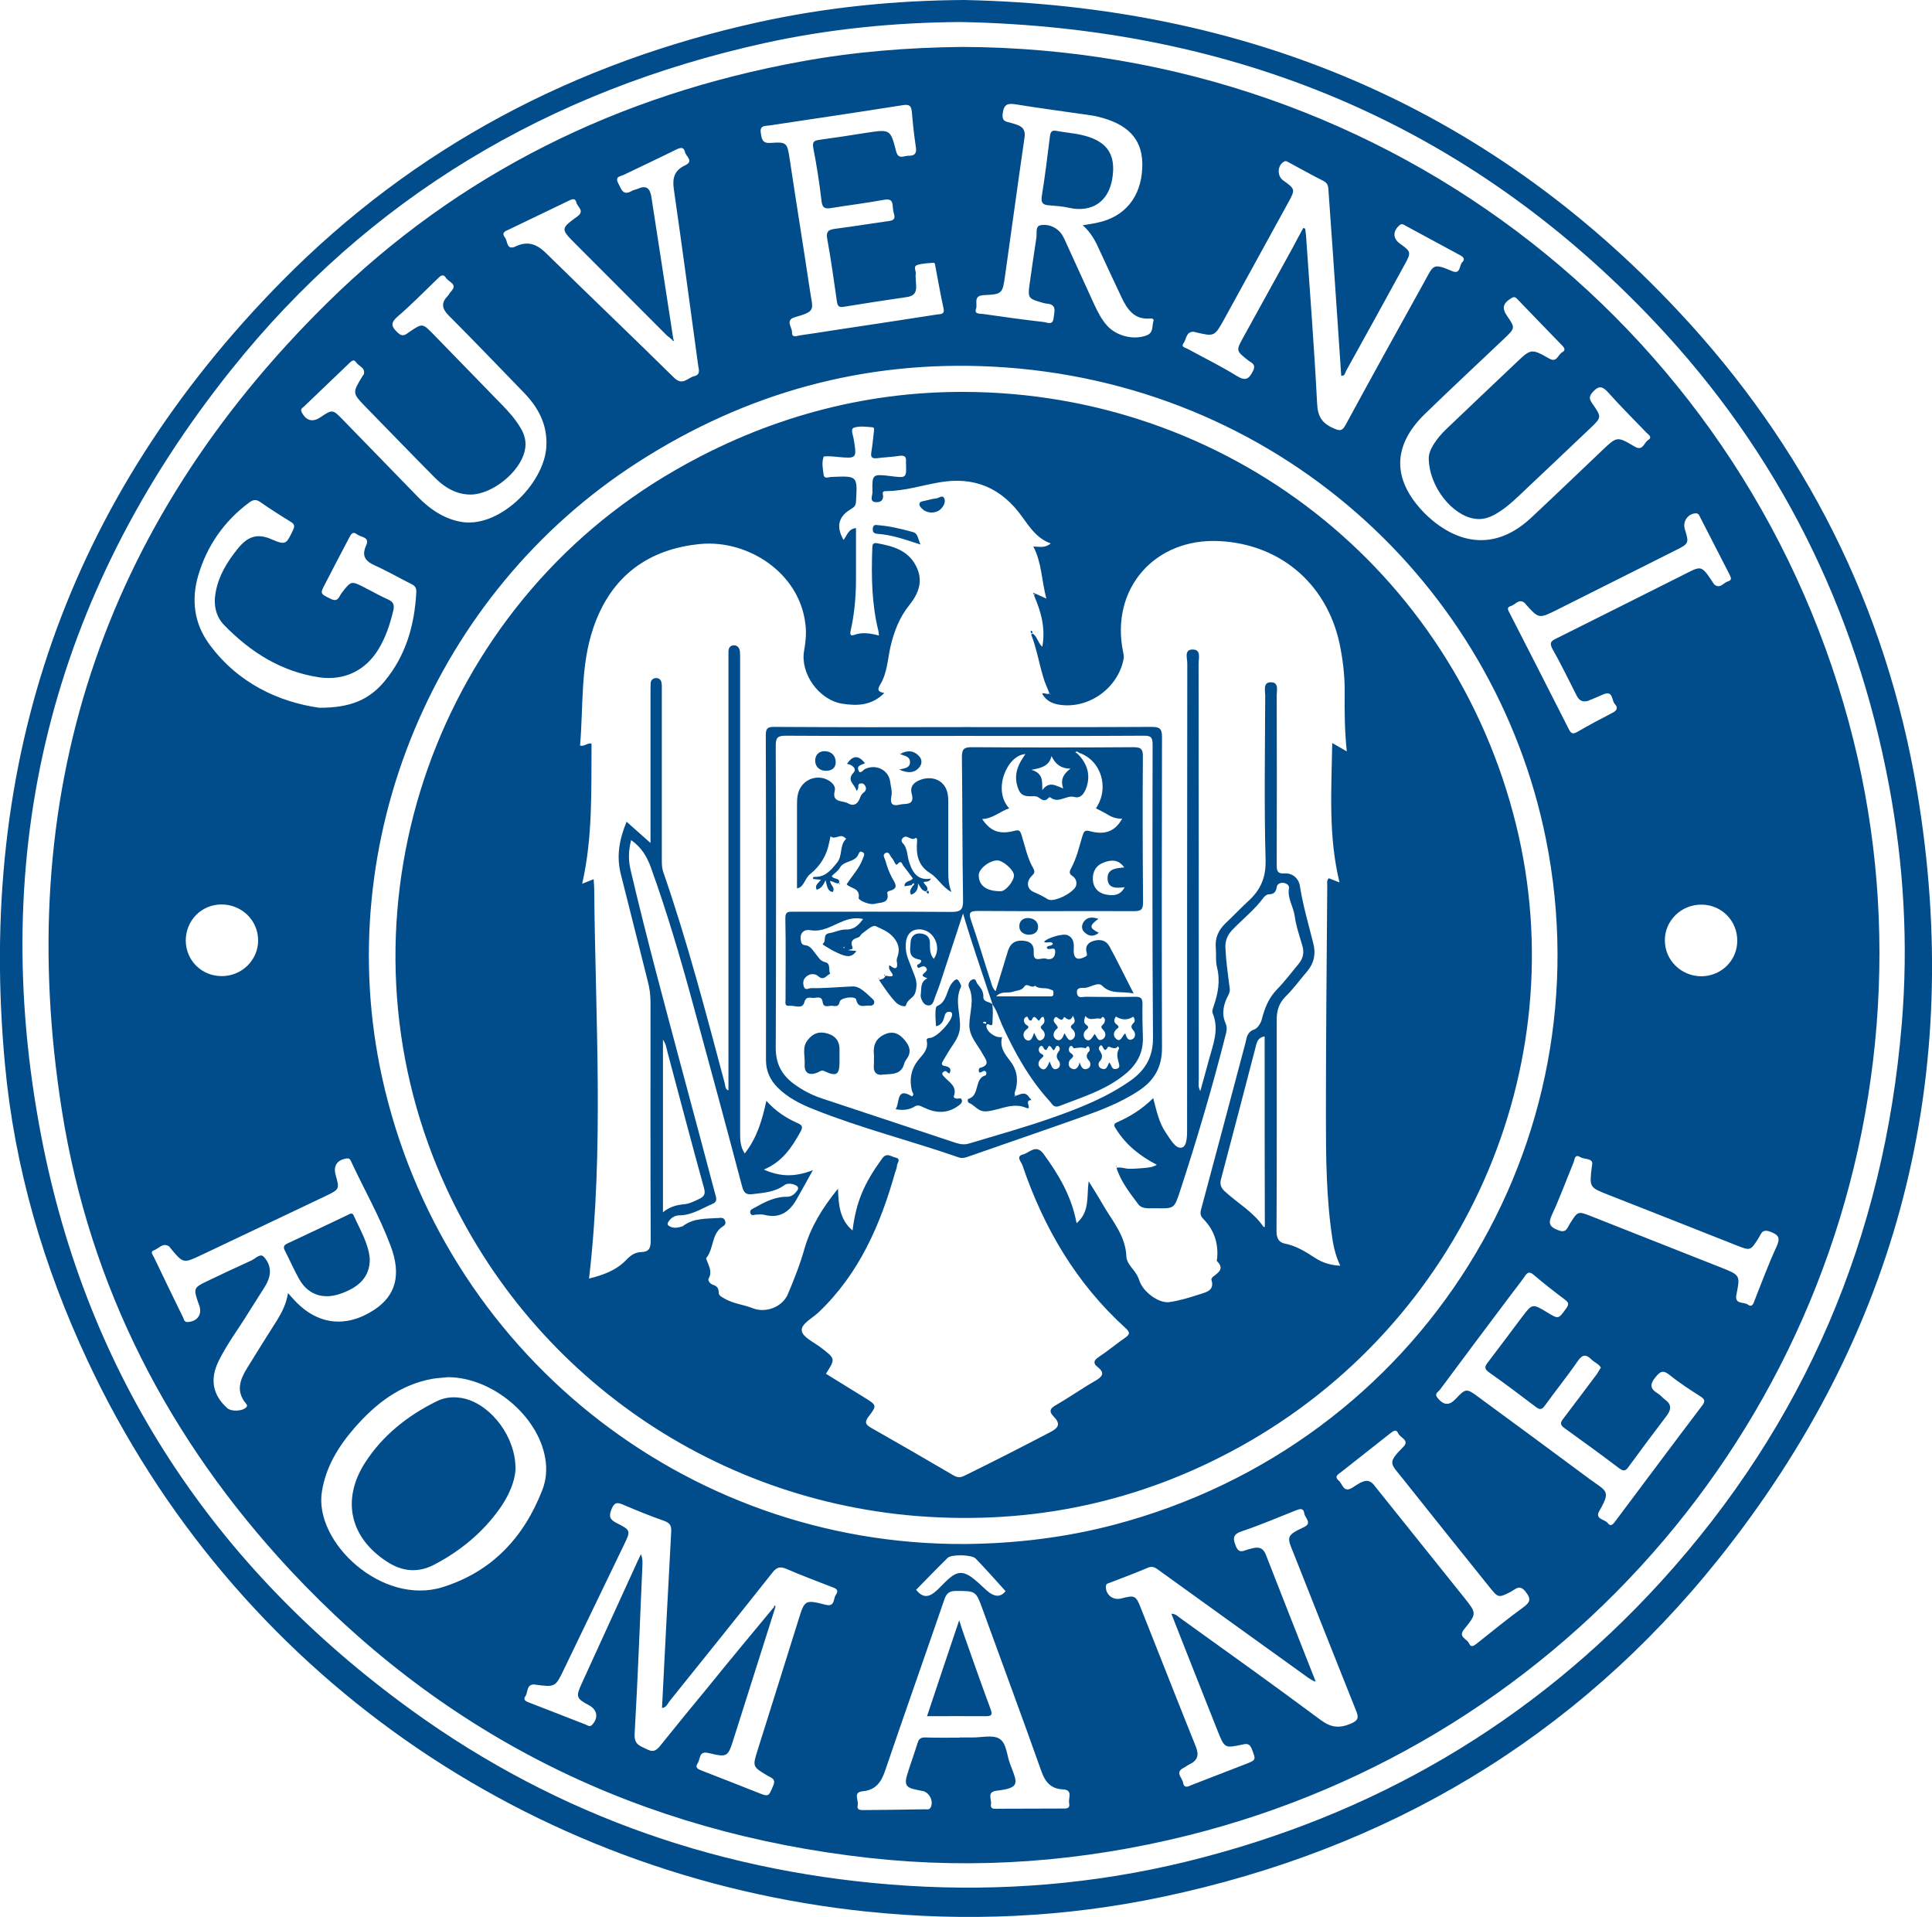 <?xml version="1.0" encoding="utf-8"?>
<!-- Generator: Adobe Illustrator 23.0.3, SVG Export Plug-In . SVG Version: 6.00 Build 0)  -->
<svg version="1.1" id="Layer_1" xmlns="http://www.w3.org/2000/svg" xmlns:xlink="http://www.w3.org/1999/xlink" x="0px" y="0px"
	 viewBox="0 0 1008.9 1000.9" style="enable-background:new 0 0 1008.9 1000.9;" xml:space="preserve">
<style type="text/css">
	.st0{fill:#014C8B;}
</style>
<g>
	<path class="st0" d="M503.6,0C649.8,3.1,775.4,54.7,876,162c66.6,70.9,109,154.9,125.1,251c24.9,148.7-9.6,283.3-103.7,401
		c-74.9,93.6-172.8,151.5-290.2,176.3c-51.1,10.8-102.7,13.1-154.6,7.7c-175.5-18.3-330.3-124-406.9-287.7
		c-23-49.1-38.1-100.6-43.1-154.5c-14.8-158.4,32.7-295.5,144.6-409c69.1-70,153.1-114.2,249.2-135.3C431.6,3.8,467.4,0.2,503.6,0z
		 M501.9,11.5c-34.7,0.2-69,3.6-102.7,11c-112.4,24.8-206.6,80.6-278.5,170.6C26.7,310.7-6.9,445.1,21.5,593
		c24,125.2,90.2,225.1,193.3,299.8c77.1,55.8,164,85.6,259,91.7c49.2,3.1,97.9-0.9,145.8-12.6c97.2-23.8,180.3-72.2,247.8-146.2
		c75.1-82.5,116.5-180,125.7-291c3.5-41.7,1.1-83.2-6.6-124.4c-17.3-92.6-57.8-173.8-122.3-242.1C766,64.2,644,14.3,501.9,11.5z"/>
	<path class="st0" d="M502.4,24.5c224.7,0.7,413,151,465.5,362c12.1,48.7,16,98.2,12.1,148.3c-16.1,203.7-160.9,374-359.9,423.5
		c-54.7,13.6-110.1,17.9-166.1,11.7c-119.1-13.2-220.7-62.6-302.6-150.4C88.2,751.7,47,672,32.4,580.3
		c-26.1-164,20.2-305.6,138.4-422.1C239.6,90.4,323.3,49.4,418.4,32.1C446.2,27,474.2,24.8,502.4,24.5z M351,177.4
		c-1.2-1.1-2.6-2-3.7-3.2c-15.5-15.6-31.1-31.1-46.6-46.7c-8-8-8-8.1,0.8-14.5c4-2.9,0.1-4.9-0.5-7.2c-0.6-2.7-2.4-1.8-4.2-0.9
		c-10.3,5-20.7,9.9-31,14.9c-1.8,0.8-4.2,1.6-2.1,4.2c1.5,1.9,0.7,7,5.7,4.6c6.3-3,11.1-1.1,16,3.8c22.1,21.7,44.6,43.1,66.6,64.8
		c4.5,4.4,7.1,0,10.5-0.8c3.3-0.8,2.5-3.2,2.1-5.5c-4.2-30.7-8.3-61.4-12.7-92c-0.9-6,0.3-10,5.9-12.6c4.7-2.2,0.4-4.6-0.1-6.9
		c-0.6-2.8-2.3-2.4-4.4-1.4c-9.1,4.5-18.3,8.8-27.4,13.2c-1.7,0.9-5.1,0.8-3,4.6c1.6,2.9,2.3,6.6,7,3.9c1-0.6,2.2-0.7,3.3-1.2
		c4.2-1.9,6.2-0.2,6.9,4c3.8,24.8,7.7,49.6,11.5,74.5C351.4,177,351.2,177.2,351,177.4z M685.9,877.6c-0.8-0.5-1.7-1-2.5-1.5
		c-26-18.7-51.9-37.3-77.8-56c-1.9-1.4-3.5-2.8-6.2-1.6c-6.4,2.7-13,5.2-19.5,7.7c-1,0.4-2.3,0.4-2.4,2c-0.2,4.4,3.7,7.5,8.1,6.3
		c6.9-1.8,7.6-1.5,10.1,4.9c9.6,24.1,19,48.2,28.7,72.3c1.8,4.4,1.2,7.3-3.2,9.4c-1.1,0.5-2,1.3-3,1.8c-4.9,2.4-0.8,5.2-0.4,7.8
		c0.6,3.3,2.8,1.9,4.5,1.2c9.3-3.6,18.6-7.2,27.9-10.8c5.9-2.3,5.7-2.2,3.5-8c-1.1-2.7-2.4-2.9-4.9-2.3c-9.3,2-9.3,1.9-12.9-7
		c-5.6-14.1-11.1-28.1-16.7-42.2c-2.5-6.3-4.9-12.5-7.5-19.1c2.5,0.1,3.5,1.5,4.8,2.4c24.5,17.6,49,35.1,73.2,53.1
		c5.4,4,9.7,4.4,15.7,1.9c4.2-1.8,4.1-3.4,2.7-6.9c-10.8-27-21.5-54.1-32.2-81.1c-3.6-9.1-5-10,4.8-14.5c4.9-2.2,0.7-4.9,0.4-7.3
		c-0.4-2.9-2.2-2.4-4.3-1.6c-9.3,3.7-18.4,7.6-27.9,10.8c-5,1.6-5.3,3.6-3.5,8c1.7,4.1,4.1,2.2,6.4,1.6c3.6-0.9,7.2-2.3,9.2,2.7
		c8.5,21.8,17.1,43.6,25.7,65.4C686.4,877.1,686.1,877.3,685.9,877.6z M404.1,839.1c0.2,0.2,0.4,0.4,0.6,0.6
		c-7.1,22.5-14.3,45-21.4,67.5c-3.2,10.2-3.3,10.4-13.4,8c-5-1.2-4.1,3.1-5.5,5.2c-1.7,2.6,0.2,3.3,2.3,4.1
		c9.6,3.7,19.2,7.5,28.8,11.3c6.1,2.4,5.8,2.3,8.3-3.6c1.5-3.5-1-4-2.9-5.1c-8-4.8-8-4.7-5.2-13.6c7.1-22.5,14.1-45,21.2-67.6
		c3.3-10.7,3.4-10.8,14.2-8.1c5.1,1.3,3.9-3.2,5.4-5.2c1.9-2.7-0.3-3.4-2.2-4.1c-7.9-3.1-15.8-6-23.6-9.4c-3.4-1.5-5.2-0.8-7.4,2
		c-17.8,22.5-35.8,44.8-53.7,67.1c-1,1.3-1.6,3.3-3.9,3.5c1.6-30.7,3.1-61.3,4.8-91.9c0.2-3.2-0.6-4.7-3.7-5.8
		c-7.2-2.5-14.3-5.4-21.3-8.4c-3.2-1.4-4.7-1.3-6.2,2.4c-1.5,3.8-0.8,5.4,2.8,7.2c7.4,3.7,7.3,4,3.7,11.4
		c-10.4,21.6-20.8,43.1-31.2,64.7c-4.6,9.6-4.6,9.6-15.2,8.2c-0.2,0-0.3-0.1-0.5-0.1c-4.1,0.1-3.1,4-4.5,6.1c-1.5,2.1,0.4,2.8,2,3.4
		c9.8,3.8,19.5,7.6,29.3,11.4c1.1,0.4,2.2,1.6,3.6,0.1c3.3-3.6,2.6-7.8-1.7-10.1c-6.6-3.5-7-4.5-3.9-11.2
		c9.7-21.3,19.5-42.6,29.2-63.9c0.6-1.3,1.2-2.5,1.8-3.8c0.8,1.8,0.8,3.4,0.8,5c-1.3,29.6-2.4,59.3-4.1,88.9c-0.3,5.8,3.1,6.2,6.5,8
		c3.7,1.9,5.3,0.1,7.3-2.4c8-10,16.1-19.9,24.3-29.8C380.9,867,392.5,853.1,404.1,839.1z M503.5,806.1c26.4-0.2,52.5-3.3,78.1-10
		c161.2-42.4,257.5-199.5,225.7-358c-26.7-133-140.8-239.1-289.1-246.7c-66.8-3.4-128.5,13.6-184.9,49.8
		c-106.6,68.3-160.8,198.3-133.8,321.2C230.9,705.3,357.4,806.7,503.5,806.1z M680.6,119c0.3,0.1,0.7,0.3,1,0.4
		c0.1,1.1,0.3,2.3,0.4,3.4c2,29.2,4.3,58.5,5.8,87.8c0.3,6.9,2.6,10.4,8.6,13c3.3,1.5,4.5,1.5,6.3-1.8
		c13.5-24.9,27.2-49.6,40.9-74.3c5-9,4.3-10.4,14.6-6c4.7,2,3.7-3,5.4-4.6c1.7-1.6,0.5-2.8-1.2-3.7c-9.5-5.1-19-10.3-28.5-15.4
		c-0.9-0.5-1.8-1.3-3.1-0.2c-3.6,3.2-3.5,7,0.4,9.7c5.6,4,5.8,4.5,2.5,10.5c-10.2,18.7-20.5,37.3-30.8,55.9c-0.5,1-0.6,2.7-2.5,2.5
		c-0.7-10.9-1.5-21.7-2.2-32.5c-1.4-21.1-2.9-42.2-4.4-63.3c-0.2-2.2,0.1-4.5-2.6-5.9c-6.1-3-12-6.4-18-9.6
		c-0.8-0.4-1.6-1.2-2.7-0.5c-3.5,1.9-3.7,7.5-0.4,9.8c6.3,4.5,6.4,4.7,2.6,11.6c-11.1,20.3-22.3,40.5-33.4,60.8
		c-5.1,9.2-5.1,9.2-15.2,6.8c-0.3-0.1-0.7-0.2-1-0.2c-3.8,0.1-3.5,3.8-5,5.9c-1.6,2.1,0.9,2.4,2,3c8.6,4.7,17.4,9,25.8,14.2
		c4.6,2.8,6.3,1.6,8.4-2.6c1.9-3.7-1-4.3-2.7-5.7c-6.1-4.9-6.2-4.9-2.4-11.8c8.6-15.6,17.2-31.2,25.8-46.8
		C676.8,125.9,678.7,122.5,680.6,119z M150.4,675.1c1.2,1.3,1.9,2.2,2.7,3c12.1,13.6,27.4,15.6,42.5,5.6c11-7.3,14.1-18.1,8.4-33.2
		c-5.6-15.1-13.7-29.2-20.5-43.8c-0.5-1-0.7-2.1-2.4-1.9c-5,0.7-7.2,3.8-5.8,8.7c2,7.2,2,7.4-4.8,10.7c-21.8,10.4-43.6,20.7-65.3,31
		c-9.5,4.5-9.5,4.5-16.2-3.6c-0.2-0.3-0.4-0.6-0.6-0.8c-3.3-2.3-5.4,1-7.9,1.9c-2.4,0.8-0.6,2.5-0.1,3.7c5,10.5,10.1,21,15.2,31.4
		c0.5,1.1,0.6,2.6,2.6,2.4c4.9-0.4,7.4-3.9,5.9-8.5c-0.3-0.9-0.7-1.9-1-2.8c-2-6-1.6-6.8,4.2-9.6c7.9-3.8,15.9-7.6,23.9-11.2
		c2.1-0.9,4.6-3.9,6.5-2c2.4,2.5,3.9,6.1,3,10.1c-0.5,2.2-1.5,4.1-2.6,5.9c-2.7,4.4-5.6,8.7-8.3,13.1c-5.2,8.5-11.3,16.5-15.7,25.5
		c-4.6,9.5-3,17.6,4.5,24.4c2.2,2,7.9,1.7,9.9-0.3c0.9-0.9,0.4-1.5-0.1-2.1c-5.3-6.3-3.1-12.4,0.6-18.4c5.2-8.5,10.6-17,15.9-25.4
		C147.3,684.9,149.5,680.7,150.4,675.1z M234,719c-2.6,0.3-5.3,0.4-7.9,0.8c-17.1,3-29.9,13-41,25.7c-8.4,9.7-14.9,20.2-17,33.2
		c-4.3,26.5,31.5,59.8,63.1,49.9c25.8-8.1,42.4-26,52-50.7c2.1-5.3,2.5-11,1.5-16.7C280.9,739,256.9,719.1,234,719z M565.4,117.6
		c3-0.5,5.5-0.8,7.9-1.4c14.1-3,22.6-13.4,23.2-28.6c0.6-13.5-6-21.8-20.6-26c-2.1-0.6-4.2-1.1-6.3-1.4c-13-1.9-26.1-3.6-39-5.7
		c-4.4-0.7-6.4-0.2-7,4.9c-0.5,4.3,2.1,4.1,4.5,4.8c3.8,1.2,7.8,1.8,6.9,7.7c-3.5,23.9-6.7,47.8-10.1,71.7
		c-1.4,9.9-1.5,10-11.3,10.5c-5.6,0.3-3,4.6-3.9,7.1c-1.1,2.9,2,2.5,3.5,2.7c10.5,1.5,21.1,3,31.7,4.2c1.9,0.2,4.9,2,5.3-2.1
		c0.3-3.2,2-7.1-3.7-7.5c-1-0.1-1.9-0.4-2.9-0.7c-6.5-1.8-6.9-2.5-6-9c1.2-8.2,2.3-16.5,3.6-24.7c0.4-2.3-0.7-5.9,2.1-6.5
		c2.9-0.6,6.3,0.2,8.9,2.3c2.2,1.7,3.3,4.1,4.4,6.6c4.9,10.7,9.8,21.5,14.7,32.2c1.9,4.1,3.9,8.1,7,11.5c5,5.4,14.1,7.5,20.7,4.8
		c3.4-1.4,2.5-4.7,3.3-7.2c0.5-1.4-0.7-1.6-1.7-1.5c-8.2,0.7-11.9-4.7-14.9-11c-3.8-8-7.5-16-11.2-24
		C572.3,126.4,570,121.6,565.4,117.6z M501.1,907.2c0,0,0-0.1,0-0.1c2.2,0,4.3,0,6.5,0c4.8,0.1,10.6-1.5,14.2,0.6
		c3.9,2.3,3.9,8.7,5.7,13.3c3.8,10,5.6,12.4-7.1,13.9c-5.2,0.6-2.5,4.5-2.9,6.9c-0.5,3,1.9,2.5,3.6,2.5c11.2,0,22.3-0.1,33.5-0.1
		c2,0,4.4,0.3,3.7-2.9c-0.5-2.6,2.2-6.9-3.3-7.1c-6.2-0.3-9.2-3.8-11.2-9.5c-10-28.2-20.4-56.2-30.6-84.3c-3.6-9.9-3.6-9.8-14-9.8
		c-3.4,0-4.9,1.2-6,4.3c-10.2,29.7-20.7,59.3-30.8,89c-2.1,6.3-4.8,10.6-12,11.3c-5.1,0.5-1.9,4.7-2.5,7.2c-0.6,2.8,1.6,2.6,3.5,2.6
		c10.5-0.1,21-0.2,31.5-0.4c1.1,0,2.4,0.4,3.1-1c1.7-3.2-0.7-8-4.4-8.6c-1.1-0.2-2.3-0.4-3.4-0.7c-4.8-0.9-6-2.6-4.6-7.3
		c1.7-5.7,3.8-11.3,5.6-17.1c0.7-2.5,2.2-2.9,4.4-2.8C489.5,907.3,495.3,907.2,501.1,907.2z M836,714c-1.2-2-3.4-2.7-4.9-4.2
		c-2.8-2.8-4.7-2.8-7.2,0.8c-5.5,8-11.6,15.5-17.2,23.3c-1.5,2.1-2.6,2.2-4.6,0.7c-8.1-6.1-16.2-12.3-24.5-18.1
		c-2.8-2-2.2-3.2-0.5-5.4c6-7.8,11.8-15.7,17.7-23.5c5.4-7.1,5.4-7.1,13.2-2.4c5.9,3.6,5.8,3.5,9.8-2c1.5-2,1.6-3.1-0.6-4.7
		c-5.6-4.2-11.1-8.5-16.4-13c-2.2-1.9-3.3-1.1-4.6,0.9c-2.3,3.3-4.8,6.4-7.2,9.6c-12.4,16.5-24.8,33-37.1,49.6
		c-0.8,1.1-3,1.9-1.3,4.1c3.2,4,6.1,4.3,9.5,0.7c5.3-5.6,5.7-5.7,12-1c19.5,14.3,38.9,28.6,58.3,43c8.4,6.2,11,5.7,4.8,16.4
		c-2.6,4.4,2.8,4.3,4.3,6.3c1.7,2.3,2.9,0.6,4.1-1c15.1-20.1,30.1-40.3,45.3-60.3c1.5-2,1.6-3.1-0.7-4.6
		c-5.6-3.6-11.2-7.2-16.4-11.4c-3.4-2.7-4.8-1.8-7.3,1.2c-3.1,3.8-2.8,6.1,1.2,8.5c1.4,0.8,2.5,2.3,3.8,3.2c3.5,2.6,3.3,5.2,0.8,8.5
		c-6.8,8.9-13.4,17.8-20,26.8c-1.5,2.1-2.6,2.1-4.7,0.6c-9.4-7.1-19-14.1-28.6-21c-2.4-1.7-2.3-2.9-0.6-5c6-7.8,11.8-15.7,17.7-23.5
		C834.7,716,835.3,715,836,714z M166.6,369.5c16.4,0.1,26.2-4.2,34.2-13.8c11.2-13.5,15.7-29.4,16.6-46.6c0.1-2.3-0.8-3.3-2.6-4.2
		c-6.4-3.2-12.6-6.8-19.1-9.7c-5.1-2.3-6.9-5.1-4.5-10.4c2.1-4.6-2.7-4.2-4.7-5.8c-2.6-2-3.3,0.3-4.3,2c-4.1,7.8-8.2,15.6-12.2,23.4
		c-3,5.7-2.9,5.5,2.8,8.3c3.8,1.9,4.3-1.4,5.6-3.1c5-6.4,4.9-6.5,12.1-2.8c4,2,7.9,4.3,12,6.1c3.1,1.3,3.6,3.1,2.8,6.2
		c-1.7,7-3.9,13.7-7.7,19.9c-6.8,11.2-18,16.5-31,14.6c-19.8-3-35.7-13.1-49.4-27.1c-4.8-4.9-5.8-11.2-4.5-17.7
		c1.6-8.5,6.1-15.7,11.5-22.4c4.8-5.9,9.7-8.3,17.5-4.9c7.6,3.3,7.8,2.6,11.3-4.7c1-2.1,0.9-3.1-1.2-4.4
		c-5.4-3.3-10.7-6.7-15.9-10.3c-2.1-1.5-3.6-1.3-5.7,0.2c-13.2,9.8-22.1,22.6-26.7,38.2c-3.7,12.7-2.1,25,5.7,35.7
		C124.4,357,145.9,366.5,166.6,369.5z M746.1,239.1c0-4.2,4-10.2,9.5-15.4c11.9-11.4,23.9-22.7,35.9-34.1c8.1-7.7,8.1-7.7,17.7-2.3
		c3.8,2.1,4.4-2.2,6.6-3.4c1.9-1,1.2-2.3-0.1-3.6c-7.8-8-15.5-16-23.3-24.1c-0.8-0.8-1.4-1.5-2.9-0.7c-4.7,2.8-5.4,5.3-2.4,9.6
		c4.2,6.1,4.1,6.2-1.4,11.5c-13.9,13.2-27.9,26.2-41.7,39.6c-16.8,16.4-17,33.8-1,50.8c1.7,1.8,3.6,3.5,5.5,5.1
		c17.2,13.8,35.1,13.2,51.2-1.9c12.4-11.6,24.7-23.4,37-35.1c7.7-7.3,7.7-7.4,17-1.9c4.2,2.5,4.8-2.1,7-3.5c2.4-1.5,0.1-2.8-0.9-3.8
		c-6.7-7-13.6-13.8-20-21c-2.9-3.2-4.8-3.8-8-0.3c-2.3,2.5-1.8,3.9-0.2,6.2c4.9,7,4.8,7.1-1.4,13c-12.4,11.8-24.9,23.6-37.4,35.4
		c-3.6,3.4-7.4,6.7-11.8,9.2c-3.4,1.9-7,3.1-11,2.4C758.7,269.2,746.2,254.4,746.1,239.1z M245.7,258.2c-6.3,0-12.5-2.7-18.5-8.7
		c-12.1-12.2-24-24.5-36-36.8c-7.3-7.5-7.3-7.5-1.8-16.5c0.2-0.3,0.5-0.5,0.6-0.8c0.9-3.5-2.6-4.1-4-6.2c-1.3-2-2.5-0.6-3.6,0.4
		c-7.8,7.5-15.7,15-23.5,22.5c-0.8,0.8-2.3,1.3-1.3,3.2c2.3,4.4,5.7,5.3,9.8,2.5c6.1-4.1,6.3-4.2,11.6,1.3
		c13.2,13.5,26.2,27,39.4,40.5c5.9,6,12.6,10.7,21.1,12.6c20.3,4.7,44.6-19.3,45.8-38.9c0.7-11.6-4.2-20.6-11.9-28.5
		c-13-13.4-25.9-26.9-39.1-40.1c-3.6-3.6-4-6.6-0.5-10.2c0.7-0.7,1.1-1.7,1.8-2.4c3.6-3.9-1.3-4.8-2.6-6.9c-1.7-2.7-3.1-1-4.6,0.4
		c-6.8,6.6-13.5,13.4-20.7,19.6c-3.7,3.2-3.6,5.1-0.1,8.4c2.8,2.7,4.3,1,6.3-0.4c6.7-4.5,6.7-4.5,12.4,1.3
		c12,12.3,23.9,24.6,35.9,36.9c3.5,3.6,6.8,7.3,9.4,11.6c2.4,3.8,3.5,7.9,2.4,12.4C271.5,246.6,256.9,258.2,245.7,258.2z
		 M478.2,145.5c0,3.9,1.8,8.7-4.7,9.6c-11,1.6-22.1,3.3-33.1,5.1c-2.1,0.3-2.9-0.2-3.3-2.4c-1.6-11-3.1-22.1-5.1-33
		c-0.8-4.4,1-4.9,4.5-5.4c9.2-1.2,18.4-2.7,27.7-4c2.3-0.3,3.4-1.1,2.7-3.5c-0.4-1.3-0.6-2.6-0.7-3.9c-0.1-3.1-1-4.3-4.5-3.7
		c-9.2,1.7-18.4,2.8-27.6,4.3c-3.2,0.5-4.7,0.1-5.1-3.7c-1.1-9.3-2.5-18.5-4.3-27.6c-0.6-3.3,0.4-3.9,3.2-4.3
		c8.2-1.1,16.5-2.4,24.7-3.7c12.1-1.8,12.4-1.9,15.3,9.5c1.2,4.9,4.2,2.4,6.6,2.5c2.6,0.1,4.3-0.8,3.8-4.2
		c-0.9-6.1-1.6-12.2-2.1-18.4c-0.3-3.3-1.1-4.4-4.8-3.8c-23.2,3.7-46.4,7.1-69.6,10.6c-2.3,0.3-5.2-0.1-4.5,4
		c0.5,3.2,0.8,5.5,5.3,5.1c8.3-0.6,8.5,0,9.8,8.6c3.4,22.7,7.1,45.4,10.5,68.1c1.5,10.4,3.6,11.1-7.8,14.3c-5.3,1.5-1.4,5.3-1.5,7.9
		c-0.2,3.1,2.6,1.8,4.1,1.6c5.9-0.8,11.8-1.8,17.8-2.7c17.9-2.7,35.9-5.4,53.8-8.2c1.7-0.3,4.2,0.2,3.4-3.3
		c-1.6-7.1-2.8-14.4-4.2-21.6c-0.2-0.8-0.1-2.1-1-2.1c-2.8,0.2-5.7,0.3-8.4,1.1c-2.5,0.8-0.6,3.1-0.9,4.8
		C478,143.8,478.2,144.6,478.2,145.5z M829,366c-3.7,0.8-4.9-1.3-6-3.5c-4-7.8-7.8-15.8-12.2-23.5c-1.9-3.4-0.8-4.4,2-5.7
		c21.9-10.9,43.7-21.9,65.5-32.8c10.2-5.1,9.8-6,16.2,3.6c0.3,0.4,0.5,0.9,0.9,1.2c3,2.2,4.7-1.2,7-1.8c2.2-0.6,1.5-2,0.8-3.5
		c-5.2-10.1-10.3-20.1-15.5-30.2c-0.4-0.8-0.7-1.8-2.1-1.8c-4.1,0.1-7,4.2-5.8,8.2c2.3,7.4,2.2,7.6-4.8,11.1
		c-20.6,10.4-41.3,20.7-62,31.1c-9.4,4.7-9.4,4.7-16.4-3.1c-0.1-0.1-0.2-0.3-0.3-0.4c-3.1-2.7-4.9,0.8-7.3,1.5
		c-2.6,0.7-1.3,2.4-0.6,3.8c10.3,20.1,20.6,40.3,30.8,60.4c1.1,2.2,2,3,4.5,1.5c6-3.5,12.2-6.8,18.4-10c2.4-1.2,2.9-2.7,1.2-4.5
		c-1.8-1.9-0.8-7.3-6-5.1C834.5,363.8,831.4,365,829,366z M831.5,607.6c0.1-3-4.1-2.2-6.3-3.5c-2.9-1.8-2.9,1.2-3.4,2.6
		c-3.8,9.2-7.2,18.6-11.4,27.6c-2.1,4.6-1.1,6.3,3.4,8c4.3,1.7,4.7-1.5,6.1-3.6c4.1-6.4,4-6.5,11.1-3.7c22.7,9,45.4,17.9,68.1,26.9
		c9.5,3.8,9.7,3.9,7.7,13.8c-1.2,5.6,3.8,3.8,5.9,5.4c2.3,1.7,3-0.6,3.6-2.3c3.7-9.3,7.1-18.6,11.3-27.7c2.1-4.6,1.6-6.3-3.3-8.1
		c-4.4-1.6-4.7,1.5-6.1,3.6c-4.1,6.4-4.2,6.4-11.1,3.7c-22.4-8.9-44.8-17.7-67.2-26.5c-9.9-3.9-9.9-3.9-8.7-14.3
		C831.2,609.4,831.3,609.2,831.5,607.6z M713.5,773.1c2.8,0.1,3.9,2.1,5.2,3.7c15.2,19,30.4,37.9,45.6,56.9c6.9,8.6,7,8.6,0.2,17
		c-3.2,4,1.6,4.9,2.6,7.2c1.2,2.7,2.8,1.1,4.3,0c8-6.3,15.8-12.8,24-18.7c3.9-2.8,4.2-4.6,1.1-8.4c-3.1-3.8-5.2-1-7.5,0.2
		c-6.4,3.3-6.6,3.3-11.1-2.3c-15.1-18.8-30.2-37.6-45.2-56.5c-6.5-8.2-8.5-8.2,0-16.7c3.7-3.6-1.5-4.8-2.5-7.1
		c-1.2-2.7-2.8-1.1-4.3,0c-8.5,6.7-17,13.4-25.5,20.1c-1.5,1.2-3.9,2.2-1.3,4.5c2,1.7,2.4,6.6,7.1,3.7
		C708.5,775.2,710.8,773.5,713.5,773.1z M907.2,491.2c0.1-10.4-8.1-18.8-18.5-18.9c-10.6-0.2-19.4,8.3-19.3,18.7
		c0,10.3,8.5,18.6,18.9,18.7C898.8,509.7,907.2,501.5,907.2,491.2z M97,491.1c0.1,10.4,8.4,18.6,18.9,18.5
		c10.4,0,18.9-8.4,18.9-18.6c0-10.5-8.6-18.9-19.3-18.8C105.1,472.3,97,480.6,97,491.1z M525.1,830.7c-5.2-5.8-10.3-11.5-15.6-17
		c-2-2.1-12.5-2.3-14.6-0.4c-5.6,5.5-11.1,11.2-16.5,16.7c3.5,4.4,6.7,4.1,10.7,0.4c4-3.6,8.3-9.5,12.9-9.2
		c4.6,0.3,9.1,5.5,13.2,9.1C519.4,834,522.6,833.9,525.1,830.7z"/>
	<path class="st0" d="M502.9,204.6c137.9,0.2,255.9,92.6,288.8,226c31.2,126.7-27.9,260.3-144,324.6c-52.5,29.1-108.9,41-168.8,36.3
		c-113.7-9.1-211.5-81.8-252.8-187.7c-51.9-133.5,2.4-287.3,126.8-358.5C400,218.2,450.7,204.5,502.9,204.6z M540.6,309.9
		c1.6,0.7,3.1,1.4,5.8,2.6c-2.5-9.6-2.4-18.8-6.8-27.2c3,0.1,6.1,1,9.1-1.6c-7.1-2.5-10.8-8.2-14.8-13.7
		c-10.8-15.2-25-21.5-43.8-18.1c-9,1.6-17.8,4.4-27.1,4.5c-1,0-2.3,0-2,1.5c0.8,3.8-1.9,4.6-4.2,4.2c-2.7-0.5-1.2-3.3-1.2-5.1
		c-0.2-9.6-0.1-9.6,9.8-8.4c8,1,8,1,7.7-7c0-0.2,0-0.3,0-0.5c0.3-2.7-0.8-3.5-3.5-3.1c-3.8,0.6-7.6,0.7-11.4,1.2
		c-2.5,0.3-3.7-0.2-3.2-3.1c0.6-3.4,0.9-6.9,1.3-10.4c0.1-0.9,0.5-2.5-0.6-2.6c-3.3-0.3-6.9-0.8-9.8,0.2c-1.9,0.7-0.4,3.9-0.1,5.9
		c1.7,10.3,1.7,10.3-8.9,9.3c-1.7-0.2-3.3-0.3-5-0.3c-0.6,0-1.7,0-1.8,0.3c-1.1,3.1-0.4,6.2,0,9.3c0.3,2.5,2.7,1.2,4.1,1.2
		c13.7-0.6,13.6-0.6,12.8,12.9c-0.1,1.9-0.8,2.8-2.5,3.8c-6.7,3.9-8,9.2-4,16.2c1.8-2.3,2.5-5.8,6.5-6.2c0,9.1,0,17.9,0,26.8
		c0,9-0.8,18-2.8,26.8c-0.3,1.4-0.4,3,1.8,2.2c4.2-1.6,8.4-0.9,13,0.3c-0.1-1.2-0.2-1.8-0.3-2.4c-3.5-14.1-3.7-28.4-3.2-42.7
		c0.1-1.6-0.2-3.6,2.5-3.1c8.2,1.5,16.1,3.6,20.3,11.8c4.1,7.8,1.4,14.5-3.6,20.7c-5.1,6.4-7.9,13.8-9.7,21.6
		c-1.5,6.6-1.7,13.7-5.3,19.6c-1.7,2.8-1.3,3.9,2.1,4.5c-6.6,6.6-14.1,6.8-21.9,5.6c-12.2-1.9-22.1-15.7-20-27.6
		c0.8-4.6,1.3-9.2,0.7-13.9c-3.1-27.1-30.3-44.2-54.8-41.9c-27.3,2.6-46.7,16.8-55.9,43.6c-6.9,20.1-5.2,41.1-7,61.6
		c2.2,0.8,3.7-1.5,6-1c-0.2,24.3,0.7,48.8-4.9,73.2c2.2-0.9,4-1.6,6-2.4c0.1,2,0.3,3.6,0.3,5.3c0.6,67.7,5.2,135.4-2.7,203.2
		c6.9-1.7,14.1-4.1,19.5-9.8c2.2-2.3,4.5-3.9,7.6-4c4.1-0.1,5.1-1.9,5.1-5.9c-0.2-41.5-0.1-83-0.1-124.5c0-3.9-0.5-7.6-1.5-11.3
		c-4.7-18.5-9.3-37.1-14-55.6c-2.4-9.4-0.8-18.2,3-27.4c4.3,3.8,8.1,7.2,12.5,11.1c0-26.9,0-53,0-79.2c0-1.5,0-3,0.1-4.5
		c0.2-1.5,1.3-2.3,2.7-2.4c1.5-0.1,2.6,0.8,2.9,2.2c0.3,1.4,0.2,3,0.2,4.5c0,29.3,0,58.7,0,88c0,2.1,0,4.2,0.7,6.4
		c12.6,36.3,22.3,73.5,32.2,110.6c0.3,1.3,0.1,2.9,1.9,3.6c0-74.9,0-149.8,0-224.6c0-1.5,0-3,0-4.5c0-1.9,0.9-3.3,2.9-3.3
		c1.9,0,2.9,1.4,3.1,3.3c0.1,1.5,0.1,3,0.1,4.5c0,82.2,0,164.3,0,246.5c0,3.7,0,7.4,2.4,11c6.4-8.1,9.1-17.4,11.3-27.5
		c4.8,5.4,10.3,9,16.2,11.6c2.6,1.1,3,2,1.6,4.6c-4.5,8.1-9.4,15.6-19.1,19.7c8.9,4,16.7,3.8,25.6,0.3c-3.3,5.9-5.9,10.7-8.6,15.4
		c-3.8,6.6-9,10-16.9,7.9c-1.2-0.3-2.6-0.1-4-0.1c-1.1,0-2.5,0.9-3.1-0.6c-0.7-1.7,0.9-2.3,2-2.9c5.4-3,10.7-5.9,17.2-5.8
		c2.3,0,4-1.5,5.3-3.4c0.7-1,0.4-1.9-0.7-2.5c-2.1-1.1-4.6-1.3-6.2-0.1c-5,3.6-10.6,3.9-16.3,4.6c-3.7,0.5-4.8-0.7-5.7-4.1
		c-8.4-31.8-17-63.6-25.7-95.4c-6.5-23.9-13.5-47.7-21.9-71c-2-5.6-4.9-10.5-10.3-14.3c-1.5,5.5-1.5,10.5-0.3,15.6
		c8.5,36.3,18.3,72.2,27.9,108.2c5.4,20.2,10.9,40.5,16.2,60.7c0.5,2,1.6,4.2-1.3,5.4c-5.6,2.4-10.8,5.9-17.2,6
		c-2.6,0-4.8,1.4-6.1,3.8c-0.4,0.7-0.1,1.3,0.5,1.7c2.3,1.5,4.8,1,7.2,0.2c0.2-0.1,0.3-0.2,0.4-0.3c5.4-4,11.9-3.6,18.1-4
		c1.2-0.1,3.1-0.5,3.7,1.6c0.6,2-0.9,2.5-2.1,3.4c-5.1,4-3.9,11.2-7.8,15.9c-0.1,0.2,0.1,0.6,0.2,1c1.1,3.1,3.1,6,1.1,9.6
		c-0.7,1.2,0.8,2.9,2.3,3.4c2,0.6,2.9,1.8,2.9,3.9c0,1.9,1.8,2.5,3.3,3.4c4.6,2.6,9.8,3,14.5,4.9c6.8,2.7,15.5-0.7,18.3-7.3
		c3.3-7.8,6.4-15.6,8.7-23.8c3.3-11.4,9.4-21.4,17.5-31.3c0.3,8.6,0.9,16.1,7.6,21.8c1.9-15.1,6-24.5,15.4-37.5
		c2.5-3.4,4.6-1.1,6.9-0.6c3.4,0.7,0.9,2.9,0.9,4.3c0,1.1-0.6,2.2-0.9,3.3c-7.7,27.4-18.8,53-39.9,73.1c-3.3,3.2-9.5,6.2-8.9,9.8
		c0.5,3.4,6.5,6,10.2,8.9c7.4,5.7,7.4,5.7,2.4,13.5c6.8,4.2,13.6,8.4,20.4,12.6c6.1,3.8,6.3,4,2,9.6c-2.5,3.2-1.6,4.5,1.5,6.2
		c14.3,8.1,28.6,16.4,42.8,24.7c1.9,1.1,3.5,1.2,5.5,0.2c15.1-7.4,30-15,44.9-22.8c4.7-2.4,5.4-4.5,1.8-8.2
		c-2.8-2.9-1.6-4.4,1.5-6.1c6.9-4,13.4-8.6,20.4-12.6c3.8-2.2,4.9-4.1,1.1-7.1c-2.4-1.9-2.2-3.4,0.5-5.2c4.7-3.1,9.1-6.8,13.7-10
		c2.5-1.7,3-2.8,0.4-5.1c-25.8-23.4-42.8-52.4-53.9-85.1c-0.6-1.7-3.6-4.6,0.3-5.6c3.4-0.8,6.8-5.7,10.8-0.2
		c7.9,10.8,14.6,22.1,17.2,36.1c7-6,5.2-13.8,6.3-21.9c2.9,4.7,5.2,8.3,7.3,12c5,8.7,12,16.4,12.4,27.3c0.1,2.6,2,4.9,3.7,7
		c1.3,1.7,2.4,3.4,3.1,5.6c1.9,5.9,10.2,12,15.7,11.2c5.4-0.8,10.6-2.4,15.8-4.1c3.5-1.1,7.9-2,6.1-7.6c-0.1-0.4,0.4-1.2,0.9-1.6
		c2.9-2.2,6-4.2,2-8.1c-0.2-0.2,0-0.9,0.1-1.4c0.7-8-1.6-14.9-7.2-20.6c-1.7-1.7-1.7-3.2-1.1-5.3c7.8-28.9,15.4-57.8,23.1-86.7
		c0.7-2.8,0.8-5.6,4.5-6.9c1.8-0.6,3.5-3.3,4-5.3c1.5-5.8,3.5-11,7.8-15.5c4.2-4.3,7.8-9.1,11.6-13.7c2.1-2.6,2.8-5.5,1.9-8.9
		c-1.5-5.3-3.4-10.5-4.1-15.9c-0.7-4.9-3.9-9.2-3-14.5c0.3-1.6-1.4-2.6-3-2.8c-1.6-0.1-3.2,0.6-3.4,2.3c-0.4,2.6-1.6,3.7-4.2,3.7
		c-0.8,0-1.9,0.8-2.5,1.5c-4.7,6.5-11.1,11.4-16.6,17.2c-2.4,2.6-3.6,5.4-3.5,9c0.3,7,1.3,13.9,2.2,20.9c0.2,1.3,0.2,2.3-0.5,3.7
		c-2.5,4.6-3.9,9.7-1.7,14.8c0.9,2.1,0.8,3.6,0.3,5.6c-7,27.7-15.1,55.1-24,82.3c-3,9-2.9,9.1-12.4,8.9c-3.3-0.1-7.3,0.7-9.4-2.1
		c-4.4-5.9-9.1-11.8-11.4-19.1l-0.1,0.1c2.3-0.6,4.6,0.5,6.9,0.5c2.5,0,5-0.2,7.5-0.4c2.2-0.2,4.4-0.3,6.8-1.7
		c-8.9-4.6-16.1-10.4-21.2-18.5c-1-1.5-1.9-2.7,0.5-3.7c6.8-3,13.1-6.9,18.8-12.6c1.8,6.7,3,12.9,6.7,18.2c2.3,3.3,5,8.5,8.3,7.6
		c2.9-0.8,2.7-6.8,2.7-10.8c0-80.7,0-161.3,0.1-242c0-2.6-1.7-7.2,2.7-7.2c4.7-0.1,3.2,4.6,3.2,7.5c0.1,72.3,0.1,144.6,0.1,217
		c0,1.8-0.5,3.7,0.8,6c1.6-5.8,3.1-11,4.5-16.3c2.1-7.9,5.5-15.7,2-24.2c-0.5-1.2,0.1-2.6,0.5-3.9c2.3-6.6,3.5-13.2,1.7-20.3
		c-0.8-3.2-0.3-6.6-0.6-10c-0.5-5.2,1.4-9.4,5.1-12.9c4-3.8,7.8-7.8,11.8-11.5c6.4-5.8,9.3-12.2,9.1-21.4c-0.8-28.6-0.3-57.3-0.2-86
		c0-2.7-1.3-7.1,3.2-6.9c4,0.1,2.8,4.3,2.8,6.9c0.1,29.3,0.1,58.7,0,88c0,3.2,0,5.2,4.3,4.9c4-0.2,7.2,2.6,7.8,6.5
		c1.6,10.2,4.5,20,7,30c1.4,5.3,0.5,10.2-3.1,14.5c-3.8,4.4-7.2,9.2-11.4,13.3c-3.5,3.5-4.6,7.4-4.6,12.1c0,36.8,0.1,73.7-0.1,110.5
		c0,3.7,1.3,5.8,4.6,6.4c5.8,1.2,10.6,4.2,15.5,7.4c3.8,2.5,8.3,3.9,13.2,4.1c-2-4.2-3.2-8.4-3.9-12.7c-3.5-22-3.6-44.1-3.6-66.3
		c0-39.8,0.4-79.6,0.7-119.5c0-1.2-0.4-2.6,0.8-3.8c1.7,0.7,3.3,1.3,5.6,2.2c-5.9-24.3-4.2-48.2-3.8-72.8c3,1.7,5,2.9,7.6,4.4
		c-1.1-10.6-1.2-20.5-1.1-30.5c0.1-7.7-0.7-15.3-2.1-22.9c-5.8-32.7-30.4-54.7-63.2-56.4c-33.9-1.8-57.2,24.9-50.4,57.9
		c0.2,1.1,0.5,2.2,0.3,3.4c-2.8,15.2-17.8,26.2-33,24.2c-4-0.5-7.5-2-9.6-5.9c1.5-0.7,2.8,1,4-0.3c0,0.2,0,0.5,0,0.7
		c0.1,0,0.3,0,0.4-0.1c-0.2-0.2-0.4-0.4-0.6-0.5c-1.1-2.9-2.5-5.7-3.3-8.7c-2.2-7.3-3.4-14.8-6.2-21.9c0.3-0.2,0.5-0.4,0.7-0.6
		c2.4,1.5,2.7,4.7,5.1,7c1.8-9.9-0.7-18.4-4.3-26.8C540.3,310.2,540.5,310,540.6,309.9z M660.4,541.1c-4,0.6-4.2,3.7-4.9,6.3
		c-5.9,22.6-11.8,45.3-17.8,67.9c-0.8,2.8-0.3,4.6,1.8,6.6c6.7,6.2,15,10.8,20.3,18.6c0.1,0.1,0.3,0,0.7,0.1
		C660.4,607.5,660.4,574.3,660.4,541.1z M346.2,632.9c3.7-3,7.2-3.8,11.1-4.2c2.7-0.2,5.3-1.6,7.9-2.8c2.9-1.4,3.2-2.9,2.4-5.8
		c-6.5-23.5-12.7-47.1-19-70.7c-0.6-2.1-0.7-4.3-2.4-6.6C346.2,572.8,346.2,602.3,346.2,632.9z"/>
	<path class="st0" d="M404.1,839.1c0.1-0.4,0.1-1,0.8-0.7c0.1,0.1-0.1,0.8-0.1,1.3C404.5,839.6,404.3,839.4,404.1,839.1z"/>
	<path class="st0" d="M686.7,876.8c0.1,0.4,0.2,0.8,0.3,1.2c-0.4-0.2-0.7-0.3-1.1-0.4C686.1,877.3,686.4,877.1,686.7,876.8z"/>
	<path class="st0" d="M193.1,657.3c0.1,9-5.3,14.9-16.1,18.4c-8.6,2.7-16.1,0.1-20.6-7.6c-2.8-4.9-5-10.1-7.6-15.1
		c-1.2-2.3-0.3-3.1,1.7-4c10.4-4.8,20.7-9.8,31.1-14.7c1.1-0.5,2.3-1.6,3.2,0.5C188.1,642.2,192.5,649.3,193.1,657.3z"/>
	<path class="st0" d="M269.2,766.9c-0.2,6.3-3.4,13.9-8.3,20.8c-9,12.6-20.6,22.1-34.2,29.2c-8.5,4.4-16.6,3.6-24.5-1.5
		c-19.4-12.5-24-32.3-11.6-51.7c9.2-14.3,22.2-24.6,37.4-32.1c4.8-2.4,9.9-2.6,15.1-1.3C256.9,734.1,269.3,750.3,269.2,766.9z"/>
	<path class="st0" d="M581.3,88.4c-0.5,17.3-11.5,22.7-23,20.1c-3.4-0.8-6.9-1-10.4-1.3c-2.9-0.2-4.4-0.9-3.9-4.6
		c1.7-10.5,3-21.1,4.3-31.6c0.3-2,0.9-3.1,3.2-2.7c6.4,1.2,12.9,1.4,19,3.9C578,75.3,581.4,80.4,581.3,88.4z"/>
	<path class="st0" d="M484.1,896c5.6-16.8,11.1-33.3,16.8-50.1c0.9,2.9,1.8,5.7,2.8,8.5c4.5,12.7,8.9,25.3,13.6,37.9
		c1,2.8,0.7,3.7-2.5,3.7C504.8,895.9,494.9,896,484.1,896z"/>
	<path class="st0" d="M351.6,176.8c0.1,0.4,0.3,1,0.2,1.1c-0.5,0.4-0.6-0.2-0.8-0.5C351.2,177.2,351.4,177,351.6,176.8z"/>
	<path class="st0" d="M503.7,379.6c32.6,0,65.3,0.1,97.9-0.1c4.2,0,5.2,1.2,5.2,5.3c-0.1,54.1-0.2,108.3,0,162.4
		c0,9.9-4,16.8-11.9,22.1c-9.9,6.6-21,10.7-32.1,14.6c-18.8,6.7-37.7,13.1-56.5,19.7c-1.9,0.7-3.7,1.4-5.8,0.6
		c-25.1-8.7-51-15.2-75.7-25.1c-6.8-2.7-13.4-6-18.7-11.3c-3.9-3.9-6.1-8.6-6.1-14.3c0-56.6,0.1-113.3-0.1-169.9
		c0-4,1.7-4.1,4.8-4.1C437.8,379.7,470.8,379.7,503.7,379.6C503.7,379.6,503.7,379.6,503.7,379.6z M503.6,384.2
		c-31.1,0-62.3,0.1-93.4-0.1c-4.2,0-5.1,1.1-5.1,5.2c0.2,52.6,0.2,105.3,0,157.9c0,7.9,3,13.8,9.1,18.4c4.4,3.3,9.2,5.9,14.5,7.7
		c23.5,7.8,47,15.6,70.5,23.4c2.5,0.8,4.8,1,7.2,0.2c14.6-4.4,29.4-8.5,43.8-13.6c14.1-5,28-10.5,40.4-19.3
		c7.7-5.5,11.6-12.5,11.5-22.4c-0.4-51-0.3-101.9-0.2-152.9c0-3.8-1-4.7-4.7-4.6C565.8,384.3,534.7,384.2,503.6,384.2z"/>
	<path class="st0" d="M480.7,284.3c-8-2.6-15-5.1-22.5-5.6c-2-0.2-2.6-1-2.4-2.9c0.2-2.2,1.8-1.7,3-1.6c6.1,0.5,12.1,2,18,3.6
		C479.5,278.6,479.3,281.4,480.7,284.3z"/>
	<path class="st0" d="M486.4,267.6c-1.4-0.1-3-0.4-4.3-1.5c-1-0.9-2.3-1.9-1.9-3.3c0.3-1.1,1.9-1.1,3-1.4c1.9-0.5,3.9-1,5.8-1.2
		c1.4-0.2,3.1-1.9,4-0.2c0.9,1.6,0.1,3.6-1.1,5.1C490.6,266.7,488.9,267.5,486.4,267.6z"/>
	<path class="st0" d="M538.6,330.7c-0.3-0.5-0.7-1,0-1.5c0,0,0.5,0.6,0.7,0.9C539.1,330.3,538.9,330.5,538.6,330.7z"/>
	<path class="st0" d="M583.2,609.2c-0.2-0.1-0.4-0.3-0.6-0.4c0.1,0,0.3-0.1,0.4-0.1c0,0.2,0.1,0.4,0.1,0.6
		C583.1,609.3,583.2,609.2,583.2,609.2z"/>
	<path class="st0" d="M540.1,310.3c-0.4-0.1-0.9-0.2-0.5-0.7c0-0.1,0.7,0.2,1,0.3C540.5,310,540.3,310.2,540.1,310.3z"/>
	<path class="st0" d="M518.3,524.3c-3.8-11.5-7.7-22.9-11.4-34.4c-1.3-4.1-2.6-8.2-4-13c-3.9,11.9-7.6,23.2-11.3,34.5
		c-1,3.2-2.2,6.3-3.4,9.4c-0.7,2-1.2,4.7-4.1,4c-2.5-0.6-3.5-4.4-3.3-5.4c0.5-2.9-0.5-6.9,3.5-8.6c-3.2-1.4-3.2-1.4-0.7-3.7
		c0.3-0.3,0.5-0.8,0.4-1.1c-0.5-1.3-1.4-1.8-2.8-1.3c-0.7,0.2-1.5,1.2-2.1,0.1c-0.7-1.3,0.7-1.3,1.3-1.9c1.7-1.8-0.2-1.9-1.4-2.2
		c-4.9-1.3-3.6-5.4-3.5-8.5c0.1-3.2,2.1-5.3,5.6-4.8c2.7,0.4,4.5,1.8,4.5,4.9c0,2.9-0.1,5.9,2,8.3c4.2-5.6,0.5-14.4-6.3-15.3
		c-4.6-0.6-7.6,1.8-8.2,6.5c-0.4,3.2,0.1,6.3,1.3,9.3c1.1,2.9,2.3,5.9,3.4,8.8c1.1,2.9,1,5.9,0,8.8c-0.9,2.4-4,3.1-4.7,6.2
		c-0.2,1-3.5,0.2-5.1-1.4c-3.5-3.6-6.2-7.8-9-11.9l-0.1,0.1c1.3-0.5,3-0.5,3.4-2.3l-0.1,0.1c1.3-0.2,2.6,0.7,4-0.1
		c0-1.9-2.8-3-1.7-5.5c3,2.5,4.6,2.1,3.8-2c-0.2-1.2,0.3-2,0.6-3.1c1-3.5,0.2-6.5-2.4-9.5c-2.6-3-6.1-4.3-9.3-5.8
		c-1.5-0.7-4.8,2.3-7,3.9c-0.7,0.5-1.1,1.7-2,2c-2.5,0.8-4.4,1.7-3.1,5c0.6,1.6-1.3,1-2.1,1.7c1.5,0.1,2.8,0.3,4.2,0.4
		c-2.7,4.1-6,2.6-9.2,1.3c-1.8-0.8-3.6-1.7-5.3-2.8c-1.1-0.7-3.6-1.9-3-2.3c2-1.4-0.3-4.9,3.3-5.5c2.9-0.4,5.7-2,8.7-1.9
		c4.2,0.1,6.6-2.2,9-5.5c-4-0.9-7.4-0.1-10.6,1.2c-5.6,2.2-10.5,5.8-17.2,4.6c-2.9-0.5-5.5,1.5-4.7,5.3c0.2,1.1,0.3,2.4,2.3,2.6
		c2.7,0.2,4,2.8,5.6,4.7c1.3,1.6,2.2,3.5,4.7,4.1c3.2,0.7,1.7,4.1,2.7,6.1c-2,0.8-3.3,3.9-6.3,1.2c-1.1-1-3.5-1.6-5.5-0.2
		c-2.2,1.4-2.6,3.3-2,5.5c0.7,2.5,2.4,1,3.9,1c7.2,0.1,14.4-0.6,21.6-0.9c3.9-0.2,7.5,3.9,10.7,6.8c1.2,1,0.8,3.5-1.8,3.2
		c-2.6-0.2-6,1.7-7-3.1c-0.4-2.1-8.2-1.1-8.6,1.1c-0.6,3-2.5,2.2-4.1,2.1c-1.7-0.1-4.4,1.3-4.8-1.9c-0.5-3.6-3.2-2.1-5-2.2
		c-1.9-0.1-3.8-0.9-4.7,2.6c-1,3.4-5.1,1.2-7.9,1.5c-2.4,0.3-1.8-1.9-1.8-3.2c0-14.2,0.2-28.3-0.1-42.5c-0.1-3.7,1.9-3.4,4.3-3.4
		c27.5,0,55-0.1,82.5,0.1c4.9,0,6.1-1.3,6-6.1c-0.4-24.8-0.3-49.7-0.6-74.5c0-3.9,0.6-5.4,5-5.4c28.2,0.2,56.3,0.2,84.5,0
		c3.8,0,5.1,0.8,5,4.9c-0.2,25.3-0.1,50.7,0.1,76c0,3.8-1,4.7-4.7,4.7c-27.2-0.1-54.3,0.1-81.5-0.1c-4.3,0-5,0.9-3.6,5
		c3.6,10.4,6.7,20.9,10.1,31.3c0.6,1.8,0.9,3.9,2.7,5.6c2.1-7,4.3-13.8,6.3-20.6c1.1-3.8,3.3-6,7.6-5.8c4.1,0.2,6.3,1.9,6,6.2
		c-0.3,5.6,4.1,2.5,6.3,3.2c2.4,0.8,4.7,0,4.9-3.2c0.3-4.1-3.4-0.4-4.4-2.5c0.3-1.5,2.8-0.5,3.2-2.2c-1.3-1.6-3.2,0.2-4.6-0.9
		c1.5-2,10-4.6,12.4-3.4c3,1.4,3.3,4.1,3.1,7.3c-0.3,4.7,1.8,6,5.6,4.1c1-0.5,1.6-0.7,1.2-2.1c-1-3.3,0.4-5.5,3.7-6.4
		c3.5-1,6.5-0.2,8.2,3c4.2,7.7,8,15.6,12.6,24.5c-6.3-1.4-11.7,0.7-16.5-4.1c-2.1-2.1-6,0.9-9.1,1.2c-0.9,0.1-4.6-0.8-4,2.8
		c0.5,2.9,2.8,1.8,4.4,1.8c8.7,0.1,17.3,0.2,26,0c2.7,0,3.8,0.6,3.8,3.6c-0.1,5.8,0,11.7,0.2,17.5c0.3,7.9-3,14.2-9,19.1
		c-10.2,8.5-22.7,12.2-34.8,16.9c-2.7,1-3.6-1.1-4.8-2.5c-10.8-11.8-18.4-25.6-25-40c-1.6-3.6-2.6-7.5-5-10.6L518.3,524.3z
		 M563.4,393c-0.5-0.7-1.2-0.8-1.9-0.3c0.5,0.3,0.9,0.6,1.4,1c4.9,5.1,6.8,11,4.3,17.8c-1,2.6-2.7,5.5-6.1,4.6
		c-4.3-1.2-8.3,3.7-12.6,0.2c-0.2-0.1-0.8,0-0.9,0.2c-1.9,2.3-3.5,1.1-5.3-0.2c-0.7-0.5-1.9-0.7-2.8-0.6c-5.5,0.3-7.2-1-8.5-6.3
		c-1.4-6,1-10.9,4.5-15.7c-9.5,0.4-17.4,18.7-8.5,28.3c-4.8,1.6-8.5,5.4-14.1,5.6c4.2,6.3,8.9,8.2,16.7,6.2c2.6-0.7,3.1-0.2,3.9,2.3
		c1.8,5.8,3,11.9,6.1,17.3c1.1,2,0.4,2.7-1,4.1c-2.8,2.9-2.3,6.7,1.2,8.2c2.6,1.1,5,2.3,7.4,3.8c3.2,1.9,14-3.7,14.8-7.3
		c0.4-2-0.3-3.7-1.9-4.8c-1.9-1.2-1.7-2.3-0.8-4c2.9-5.3,4.2-11.1,5.9-16.8c0.8-2.4,1.1-3.5,4.2-2.6c7.9,2.1,13.1-0.2,16.6-6.6
		c-2.6,0.1-5-0.6-7.2-1.9c-2.1-1.3-4.4-2.4-6.5-3.5C579.5,411.4,575.1,396.9,563.4,393z M520.8,449.2c-4.2,0-9.8,4.5-9.7,7.8
		c0.1,5.5,4.1,8.3,11.5,8.3c2.6,0,7-5.4,6.9-8.4C529.4,454.2,523.8,449.2,520.8,449.2z M587.1,452.9c-3-4.3-6.8-4.1-10.7-2.6
		c-4.1,1.5-5.9,4.8-5.7,9c0.2,4.1,2.7,6.9,6.7,7.7c3.7,0.7,7.5,0.8,9.9-3.8c-4.2,0.5-8.6,0.8-8.9-4.2
		C578,453.7,582.6,453.2,587.1,452.9z M549.1,394.7c-1.1,4.9-4.7,6.2-10.5,7.2c6.2,1.9,5.6,5.7,5.7,10.6c3.7-5,7-2.2,10.9-0.9
		c-1.5-4.3-0.1-7.4,3.8-10.3C553.7,401.2,551,398.7,549.1,394.7z M571.6,539.8c1.3,1.4,1.7,4.2,4.1,2.8c2.2-1.2,1.8-3.7,0.3-5
		c-2-1.9,0.1-2.4,0.6-3.5c0.5-0.9,0.6-2-0.1-2.8c-1-1.1-1.5,0.7-1.7,0.6c-2.6-0.9-5.7,1.6-8-1.5c-0.6,1.9-1.2,3.4,0.3,4.5
		c1.2,0.9,1.7,1.5,0.3,2.6c-2,1.5-1.8,4-0.5,5.1C569.3,544.3,570.4,541.5,571.6,539.8z M560.3,530.3c-1.4,3.3-3,1.7-4.6,0.6
		c-1.5,3.7-3.6-0.8-4.6,0.2c-2.3,2.2,0.8,3.5,1.3,5.3c0.1,0.2-0.5,0.7-0.8,1c-1.8,1.6-1.9,3.9-0.3,5.1c2.3,1.6,3.7-0.4,4.5-3.1
		c1.4,1.9,2.1,4.8,4.4,3.1c1.6-1.2,1.6-3.5-0.1-5.1c-1.3-1.1-1.1-1.8,0.1-2.7C561.7,533.7,561.3,532.2,560.3,530.3z M563.8,554.6
		c0.8,2.8,2,4.4,4.4,3.2c1.6-0.8,1.4-3.2,0.6-3.9c-1.9-2-1.6-3.4,0.1-5.2c0.3-0.4,0.1-1.8-0.3-2.2c-0.9-0.8-1.6,0.9-1.7,0.8
		c-2.1-0.7-4.1-0.3-6.2,0c-0.2,0-0.8-2-1.9-1c-0.9,0.8-0.8,2.6,0,3.2c1.7,1.3,2.4,1.8,0.3,3.5c-1.3,1.1-1.5,3.8,0.2,4.7
		C561.1,558.9,563,558.1,563.8,554.6z M544.9,530.9c-1.8-0.2-1.8,2.7-2.8,1.7c-1.5-1.6-2.3-2.8-3.4,0.1c0,0.1-0.9,0.1-1.2-0.1
		c-0.7-0.6-0.6-2.8-2.2-1.3c-0.9,0.8-0.7,2.2,0,3.2c0.7,0.9,3.2,1.2,0.6,3.1c-1.9,1.4-1.8,3.9-0.3,5.1c2.4,1.7,3.5-0.6,4.4-3.5
		c1.3,2.3,1.9,5.1,4.2,3.6c1.9-1.2,1.7-3.7,0.2-5.1c-1.6-1.5-0.8-1.9,0.2-2.9C545.8,533.6,545.5,532.2,544.9,530.9z M552.6,546.1
		c-1.8-0.8-1.6,3.7-3,1.6c-1.7-2.6-1.9-1.8-2.9,0.1c-0.3,0.7-1.2,0.3-1.6-0.4c-0.5-1-1-2-2.1-0.9c-0.8,0.9-0.7,2.3,0.1,3.2
		c0.9,0.8,2.9,1.1,0.9,2.7c-2.1,1.7-2.3,4-0.4,5.4c2.3,1.6,3.4-1,4.5-3.6c1.1,2.4,1.5,4.9,4.1,3.7c1.8-0.8,1.4-3.2,0.8-3.9
		c-1.7-2-1.4-3.5,0.1-5.4C553.5,548.1,553.6,546.7,552.6,546.1z M579.2,554.7c1.5,1.4,1.1,3.8,3.6,3.4c1.7-0.3,1.9-1.4,1.6-2.5
		c-0.7-2.8-1.7-5.4,0-8.2c0.1-0.2-0.4-0.8-0.6-1.2c-1.6,2.5-4.7-0.4-5.2,0.4c-2.4,4.3-2.5-2-4-0.7c-0.8,0.6-1,1.7-0.6,2.2
		c1.4,2.1,2.4,3.9,0.1,6.2c-0.5,0.5-1,2.9,1.2,3.6C577.9,558.9,578.2,556.7,579.2,554.7z M520.2,520.2c9.5,0,19.1,0,28.6,0
		c1.5,0,1.3-1.2,1.3-2.2c0-1.3-0.9-1-1.8-1.5c-2.5-1.2-5.6,0.2-7.8-1.9c-1.8,1.8-4.1-1.8-5.6,0.5c-1.4,2.1-3.7,1.9-5.7,2.6
		C526.3,518.8,523,517.1,520.2,520.2z M591.8,530.8c-3,1.9-6,1.8-9.1-0.1c-1,1.6-1.3,3,0.5,4.2c0.8,0.6,1.3,1.4,0.5,1.9
		c-2.4,1.7-2.7,4.1-0.7,5.7c2.4,1.8,3-1.8,4.6-3c0.7,2.1,1.5,4.2,3.8,3c1.8-0.9,1.5-3.5,0.6-4.4c-1.7-1.8-1.4-2.7,0.1-4.2
		C592.8,533.3,592.6,531.8,591.8,530.8z M441.1,494.7c-0.1-0.1-0.2-0.3-0.3-0.3c-0.1,0-0.2,0.2-0.4,0.3c0.1,0.1,0.2,0.3,0.3,0.3
		C440.9,495,441,494.8,441.1,494.7z"/>
	<path class="st0" d="M476.1,462.1c-1.2,0.2-2.5,0.4-3.8,0.6c0.1-3.1,3.1-2.2,4.4-4.1c-1.6-2.1-3.2-4.4-5-6.6
		c-0.7-0.9-0.9-3.3-3.1-0.8c-1,1.1-1.7-2.1-2.8-3.2c-1.1-1-1.3-3.7-3.5-2.6c-1.7,0.9-0.2,2.8,0.1,4c0.8,3,1.9,6,3.4,8.8
		c1.6,3,4,5.7-1.6,7c-0.4,0.1-1,0.7-0.9,0.9c1.5,5.7-3.8,5-6.2,5.7c-3.2,1-8.9-2-8.7-2.9c0.9-5.4-4.1-4.9-6.3-7.2
		c2.9-4.5,6.7-8.4,8.5-13.5c0.4-1.2,1.5-2.5-0.3-3.4c-1.6-0.8-1.8,1-2.3,1.8c-2.1,3.7-7.3,2.7-9.4,6.4c-0.9,1.7-2.7,2.8-4.2,4.3
		c0.5,2.1,4.7,0.6,3.7,3.9l0.1-0.1c-1.6,0.4-2.8-0.8-4.7-1.2c0,2.2,3,3.6,1.3,5.8c-2.8-0.5-2.8-3-3.7-6.2c-1.1,2.7-2.4,4.4-4.6,5
		c-1.3-2.4,1-3.5,2.2-5.2c-1.5-0.1-2.8-0.3-4-0.4c-0.4-0.9,0.2-1.1,0.5-1.1c5.7,0.3,8.8-3.6,11.9-7.4c3-3.6,1.2-8.8,4.5-12.2
		c0.5-0.5-0.3-0.7-0.6-1c-2.3-2.1-5,1.5-7.3-0.6c-0.2,1.1-0.5,2.2-0.7,3.3c-1.3,6.7-4.6,12.2-10,16.5c-2.8,2.2-3.1,6.8-6.8,7.4
		c0-14.6,0-29.4,0-44.1c0-3,0.3-6,1.9-8.6c3.3-5.4,10.7-6.8,15.7-2.9c1.5,1.2,2.6,2.8,2.1,4.7c-1.6,6.3,4.1,4.9,6.9,6.5
		c3.4,1.9,5.3,0,6.4-3.1c0.4-1.2,1.1-2,2-2.7c1.2-1,1.3-2.2,0.5-3.5c-0.5-0.8-1.1-1.2-2.1-1.1c-1.9,0.1-1.2,1.6-1.5,2.6
		c-0.1,0.5-0.3,0.9-0.9,1.2c-0.6-3.3-5.4-5.2-1.5-9.4c1.9-2-0.6-4.2-3.4-4.6c3.1-4.6,6.1-4.6,9.4-0.3c-1.9,0.9-5.1,1.2-2.9,4.6
		c1.4,0.2,1.9-1.1,2.9-1.6c5.8-2.8,12.5,0.5,13.2,6.9c0.3,2.4,1.1,4.9,0.6,7.1c-0.8,4,0.4,5.6,4.2,4.6c2.9-0.8,8.2,0.8,6.4-5.7
		c-1.1-4,1.4-6.2,4.9-7.4c5-1.7,9.9-0.3,12.4,3.6c1.8,2.8,1.8,6,1.8,9.2c0,12,0,24,0,36c0,3,0.2,5.9,1.6,9.9c-5-2.8-7.1-7.4-11-9.8
		c-6.4-3.9-7.5-9.8-6.9-16.6c0.1-0.7,0-2.3-0.9-1.7c-2.4,1.6-4.6-2.5-6.7,0.1c-1.3,1.6,0.3,2.5,0.9,3.4c1.6,2.5,1.6,5.5,2.3,8.1
		c1.5,5,3.9,10.9,11.7,9.5c-1.2,2.1-2.7,1.4-3.9,1.8c0.4,1.5,2.6,2.3,1.9,4.3c-0.2,0.2-0.5,0.4-0.7,0.6c-2.3-0.4-2.9-2.4-4.1-4.2
		c0.1,2.9-0.8,4.9-3.6,5.9c-1.2-1.9,0-3.1,0.8-4.5c0.3-0.4,1.2-0.8,0.6-1.4C477,461,476.3,461.4,476.1,462.1z"/>
	<path class="st0" d="M467.7,579.1c2.3-3.2,0.1-11.9,8.5-6.7c1.5-1,0.3-1.9,0.1-2.7c-1.7-6.5-0.4-12.2,4-17.2
		c2.2-2.5,4.4-5.1,3.7-8.8c-0.2-0.9-0.2-1.7,1.5-1.8c3.6,0,11.8-8.9,11.7-12.2c0-0.7-0.2-1.3-1-1.4c-1.6-0.3-2.5,0.5-2.9,2
		c-0.6,2.5-1.4,4.8-4.5,5.5c-0.1-2.4-0.4-4.6-0.3-6.8c0-1.3,0.1-3.4,0.8-3.7c5.5-2.3,4.8-8.6,8.1-12.4c2.4-2.8,2.9-1.4,4,0.5
		c0.3,0.5,0.7,1.4,0.4,1.9c-3.4,7-0.1,14.1-0.5,21.1c-0.2,3.3-1.6,6-3.4,8.7c-1.9,2.7-3.6,5.6-5.3,8.5c-0.8,1.3-1.5,2.7,1.1,3
		c1.3,0.2,2.9,1,2.6,2.5c-0.5,3-1.8-0.3-2.8,0.1c-2.3,0.8-1.4,2-0.5,2.9c2.6,3,7,4.9,5.1,10.2c-0.3,0.7,0.8,1.3,1.8,1.3
		c0.9,0,2.1-0.7,2.4,0.8c0.3,1.3-0.8,2.1-1.7,2.8c-5.9,4.4-12,4-18.2,1c-1.9-0.9-3.2-1.7-5.3-0.2
		C474.2,579.6,470.9,579.7,467.7,579.1z"/>
	<path class="st0" d="M518.1,524.2c0.6,3,0.3,6,0.2,8.9c-0.1,1.3,0.3,3-2,1.7c-0.6-0.3-1.1-0.1-1.2,0.8c-0.2,2.8,4.7,6.6,8.2,5.8
		c-1.4,5.2,1.3,8.8,4.2,12.5c3.4,4.3,4.3,9.2,3,14.6c-0.3,1.2-1.2,2.5-0.2,3.8c-0.2-0.1-0.4-0.1-0.6-0.2c0,0.1,0,0.3-0.1,0.4
		c0.2-0.1,0.4-0.2,0.6-0.3c2.5-0.8,5.2-2.7,7.3,0.8c0.3,0.5,1.7,1.4,0.6,1.4c-3.4,0.1,1.4,5.5-2.4,3.9c-7.2-2.9-13.6,1.3-20.4,1.9
		c-4.7,0.4-6.1-3.2-9.3-4.4c-0.7-0.3-0.9-1.9-0.3-2.1c6.2-1.8,2.8-10.6,9-12.3c0.3-0.1,0.5-1.4,0.3-1.7c-1.2-1.7-2.5,0.8-3.7,0.1
		c-0.4-1-0.2-2.2,0.6-2.3c5.7-1.6,2.6-4.7,1.2-7.3c-2.6-4.9-7-9-6.9-15.2c0.1-6.5,2.8-13.1-0.2-19.6c-0.7-1.4,0.2-3.5,2-4.1
		c1.8-0.5,1.7,1.6,2.5,2.5c1.6,1.9,3.1,3.7,3,6.6c-0.1,2.9,3.3,2.5,4.8,3.9C518.3,524.3,518.1,524.2,518.1,524.2z M514.9,534.6
		c0-0.5,0.1-1,0-1c-0.4-0.1-0.8-0.2-1.2-0.1c-0.5,0.1-0.4,0.5,0,0.7C514.1,534.3,514.5,534.4,514.9,534.6z"/>
	<path class="st0" d="M438.4,552c0,0.8,0,1.7,0,2.5c0,6.5-1.6,7.7-7.7,4.8c-1.9-0.9-2.6,0.2-3.9,0.7c-4.3,1.7-6.9,0.2-6.6-4.4
		c0.3-4.2-1.5-8.6,1.5-12.5c2.8-3.7,6.2-4.8,10.5-3.5c4.4,1.3,6.4,4.4,6.2,8.9C438.4,549.7,438.4,550.8,438.4,552z"/>
	<path class="st0" d="M456.4,551.1c-0.4-3.9-0.1-8.4,5.4-11c4-1.9,7.2-0.8,9.8,2c2.8,3,4.9,6.4,2,10.6c-0.6,0.8-1.2,1.7-1.4,2.6
		c-1.7,6.4-7.4,5.2-11.9,5.8c-2.1,0.3-4.1-1.1-4-4C456.4,555.4,456.4,553.8,456.4,551.1z"/>
	<path class="st0" d="M431.5,402.4c-3.3,0.1-5.6-1.9-5.8-4.9c-0.2-3,1.7-5.5,5.2-5.3c3.2,0.1,5.3,2.2,5.5,5.3
		C436.6,400.6,434.7,402.4,431.5,402.4z"/>
	<path class="st0" d="M469.6,401.8c2.9-0.8,5.4-0.8,5.6-3.6c0.2-3.4-2.8-3.5-5.2-4.5c3.6-2.1,6.9-2,9.7,0.8c1.9,1.8,2,4.3,0.2,6.3
		C477.3,403.7,474,403.7,469.6,401.8z"/>
	<path class="st0" d="M536.8,488c-2.1-0.2-4.5-1.5-4.5-4.3c-0.1-2.8,1.9-4.6,4.9-4.4c2.8,0.2,4.9,1.9,4.9,4.6
		C542.1,486.5,540.2,488.1,536.8,488z"/>
	<path class="st0" d="M573.8,487c-2.7,2.2-5.2,1.9-7.5-0.3c-1.6-1.5-1.6-3.6-0.4-5.4c1.9-2.7,4.5-2.6,7.7-1.6
		C568.7,483.3,568.8,484.5,573.8,487z"/>
	<path class="st0" d="M484.5,465c0.8,0.4,0.6,1,0.2,1.7c-0.3-0.3-0.7-0.7-1-1C484,465.4,484.2,465.2,484.5,465z"/>
	<path class="st0" d="M459,511.4c-0.1-0.3-0.2-0.5-0.3-0.8c0.1,0,0.3,0.1,0.4,0.1c-0.1,0.2-0.2,0.5-0.3,0.7
		C458.9,511.4,459,511.4,459,511.4z"/>
	<path class="st0" d="M438.1,461.3c0.2,0,0.4-0.1,0.6-0.1c0,0.2-0.1,0.4-0.1,0.6c-0.2-0.2-0.3-0.4-0.5-0.6
		C438.2,461.2,438.1,461.3,438.1,461.3z"/>
	<path class="st0" d="M462.3,509.1c-0.2,0.1-0.4,0.1-0.6,0.2c0-0.2,0-0.4,0-0.6c0.2,0.2,0.4,0.3,0.5,0.5
		C462.2,509.3,462.3,509.1,462.3,509.1z"/>
</g>
</svg>
